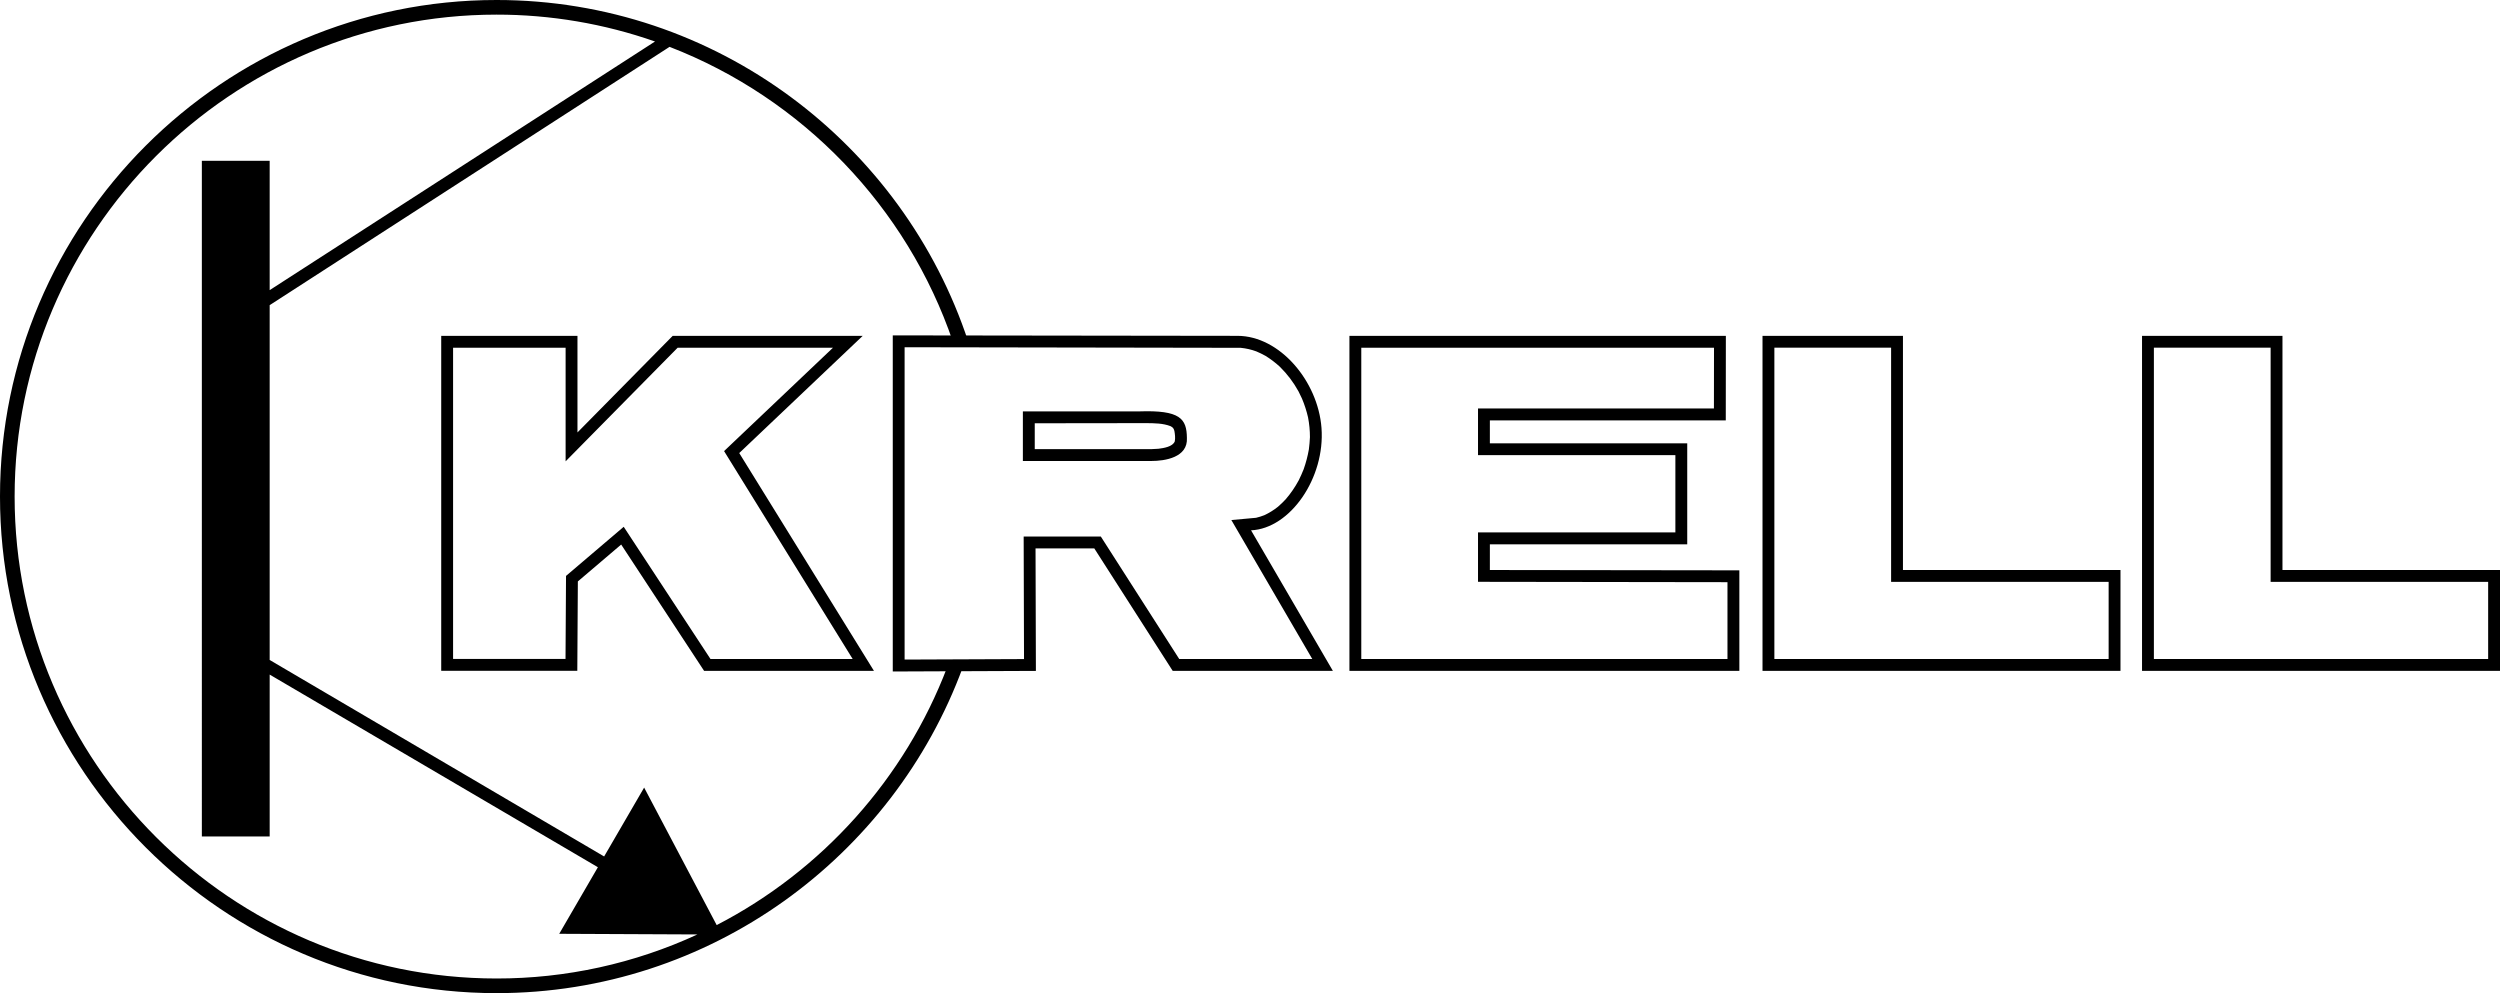 <svg viewBox="0 0 2426.45 963.93" xmlns="http://www.w3.org/2000/svg" data-name="Capa 2" id="Capa_2">
  <defs>
    <style>
      .cls-1 {
        fill-rule: evenodd;
        stroke-width: 0px;
      }
    </style>
  </defs>
  <g data-name="Capa 1" id="Capa_1-2">
    <g>
      <path d="m481.94,0c213.12,0,394.66,139.57,457.96,331.97h-14.94c-44.67-131.29-146.25-236.66-275.1-286.5l-388.12,250.71v344.37l324.62,190.72,38.83-66.85,70.41,133.45c102.12-52.74,182.52-142.03,223.74-250.36h15.19c-67.78,184.31-245.25,316.41-452.58,316.41C216.5,963.93,0,747.42,0,481.97-.01,216.5,216.49,0,481.94,0Zm60.83,906.33l37.53-64.62-318.56-186.97v157.1h-65.83V156.05h65.83v125.55L635.74,40.28c-49.43-17.3-101.43-26.12-153.8-26.08C224.31,14.2,14.19,224.32,14.19,481.97s210.12,467.74,467.75,467.74c67.34.06,133.88-14.53,195.01-42.76l-134.19-.62h0Zm1167.88-255.17h347.45v-97.93h-211.13v-227.26h-136.31v325.19h0Zm11.5-11.53h324.45v-74.9h-211.13v-227.26h-113.3v302.16h-.01Zm356.85,11.53h347.45v-97.93h-211.13v-227.26h-136.31v325.19h0Zm11.5-11.53h324.45v-74.9h-211.13v-227.26h-113.3v302.16h-.01Zm-780.78,11.53h378.46v-97.6l-242.15-.32v-24.95h191.56v-98.01h-191.56v-22.27h228.97l.08-82.03h-365.36v325.19h0Zm11.53-11.53h355.4v-74.58l-242.12-.35v-47.95h191.56v-74.98h-191.56v-45.29h228.97l.08-59h-342.34v302.14h.01Z" class="cls-1"></path>
      <path d="m428.24,651.06h132.08l.53-86.74,42.05-35.8,80.49,122.63h164.86l-130.76-211.42,119.85-113.76h-184.44l-92.42,93.75v-93.75h-132.24v325.09Zm11.5-11.53h109.14l.49-80.56,55.99-47.68,84.24,128.34h138l-124.83-201.81,105.72-100.35h-150.77l-108.75,110.29v-110.29h-109.22v302.05h0Zm553.04-192.1v-48.14h112.76c39.89-1.39,46.25,7.03,46.44,25.74,1.08,18.92-21.17,22.4-34.58,22.4h-124.63Zm11.52-11.5v-25.11l108.38-.14c7.83.1,15.99.08,23.41,2.94,2.44,1.34,2.97,2,3.75,4.64.57,3.18.99,6.91.39,10.08-2,5.33-11.04,6.58-15.82,7.21-2.36.21-4.72.33-7.08.38h-113.02Z" class="cls-1"></path>
      <path d="m866.47,651.74l138.95-.58-.35-118.88h57.04l76.11,118.88h155.46l-79.44-136.44c38.08-1.7,72.02-50.96,68.38-99.36-3.42-45.47-40.56-89.35-81.49-89.4l-334.63-.45v326.24h-.01Zm11.52-11.58l115.9-.48-.35-118.93h74.89l76.11,118.88h129.14l-78.56-134.89,23.97-2.18c2.81-.66,5.36-1.47,8.07-2.53,4.72-2.2,9.16-4.95,13.23-8.21,2.6-2.27,5.08-4.67,7.44-7.19,5.02-5.81,8.99-11.67,12.67-18.42,1.75-3.54,3.32-7.06,4.79-10.75,2.22-6.28,3.92-12.73,5.07-19.29.51-4.01.86-7.91,1.04-11.96,0-6.44-.63-12.86-1.85-19.18-1.44-6.22-3.4-12.31-5.88-18.2l-3.35-6.93c-4.83-8.8-10.92-16.85-18.07-23.9-4.31-3.97-8.98-7.51-13.96-10.6-2.89-1.61-5.86-3.06-8.91-4.34-4.9-1.81-10.01-2.98-15.2-3.48l-326.19-.56v303.12h0Z" class="cls-1"></path>
    </g>
  </g>
</svg>